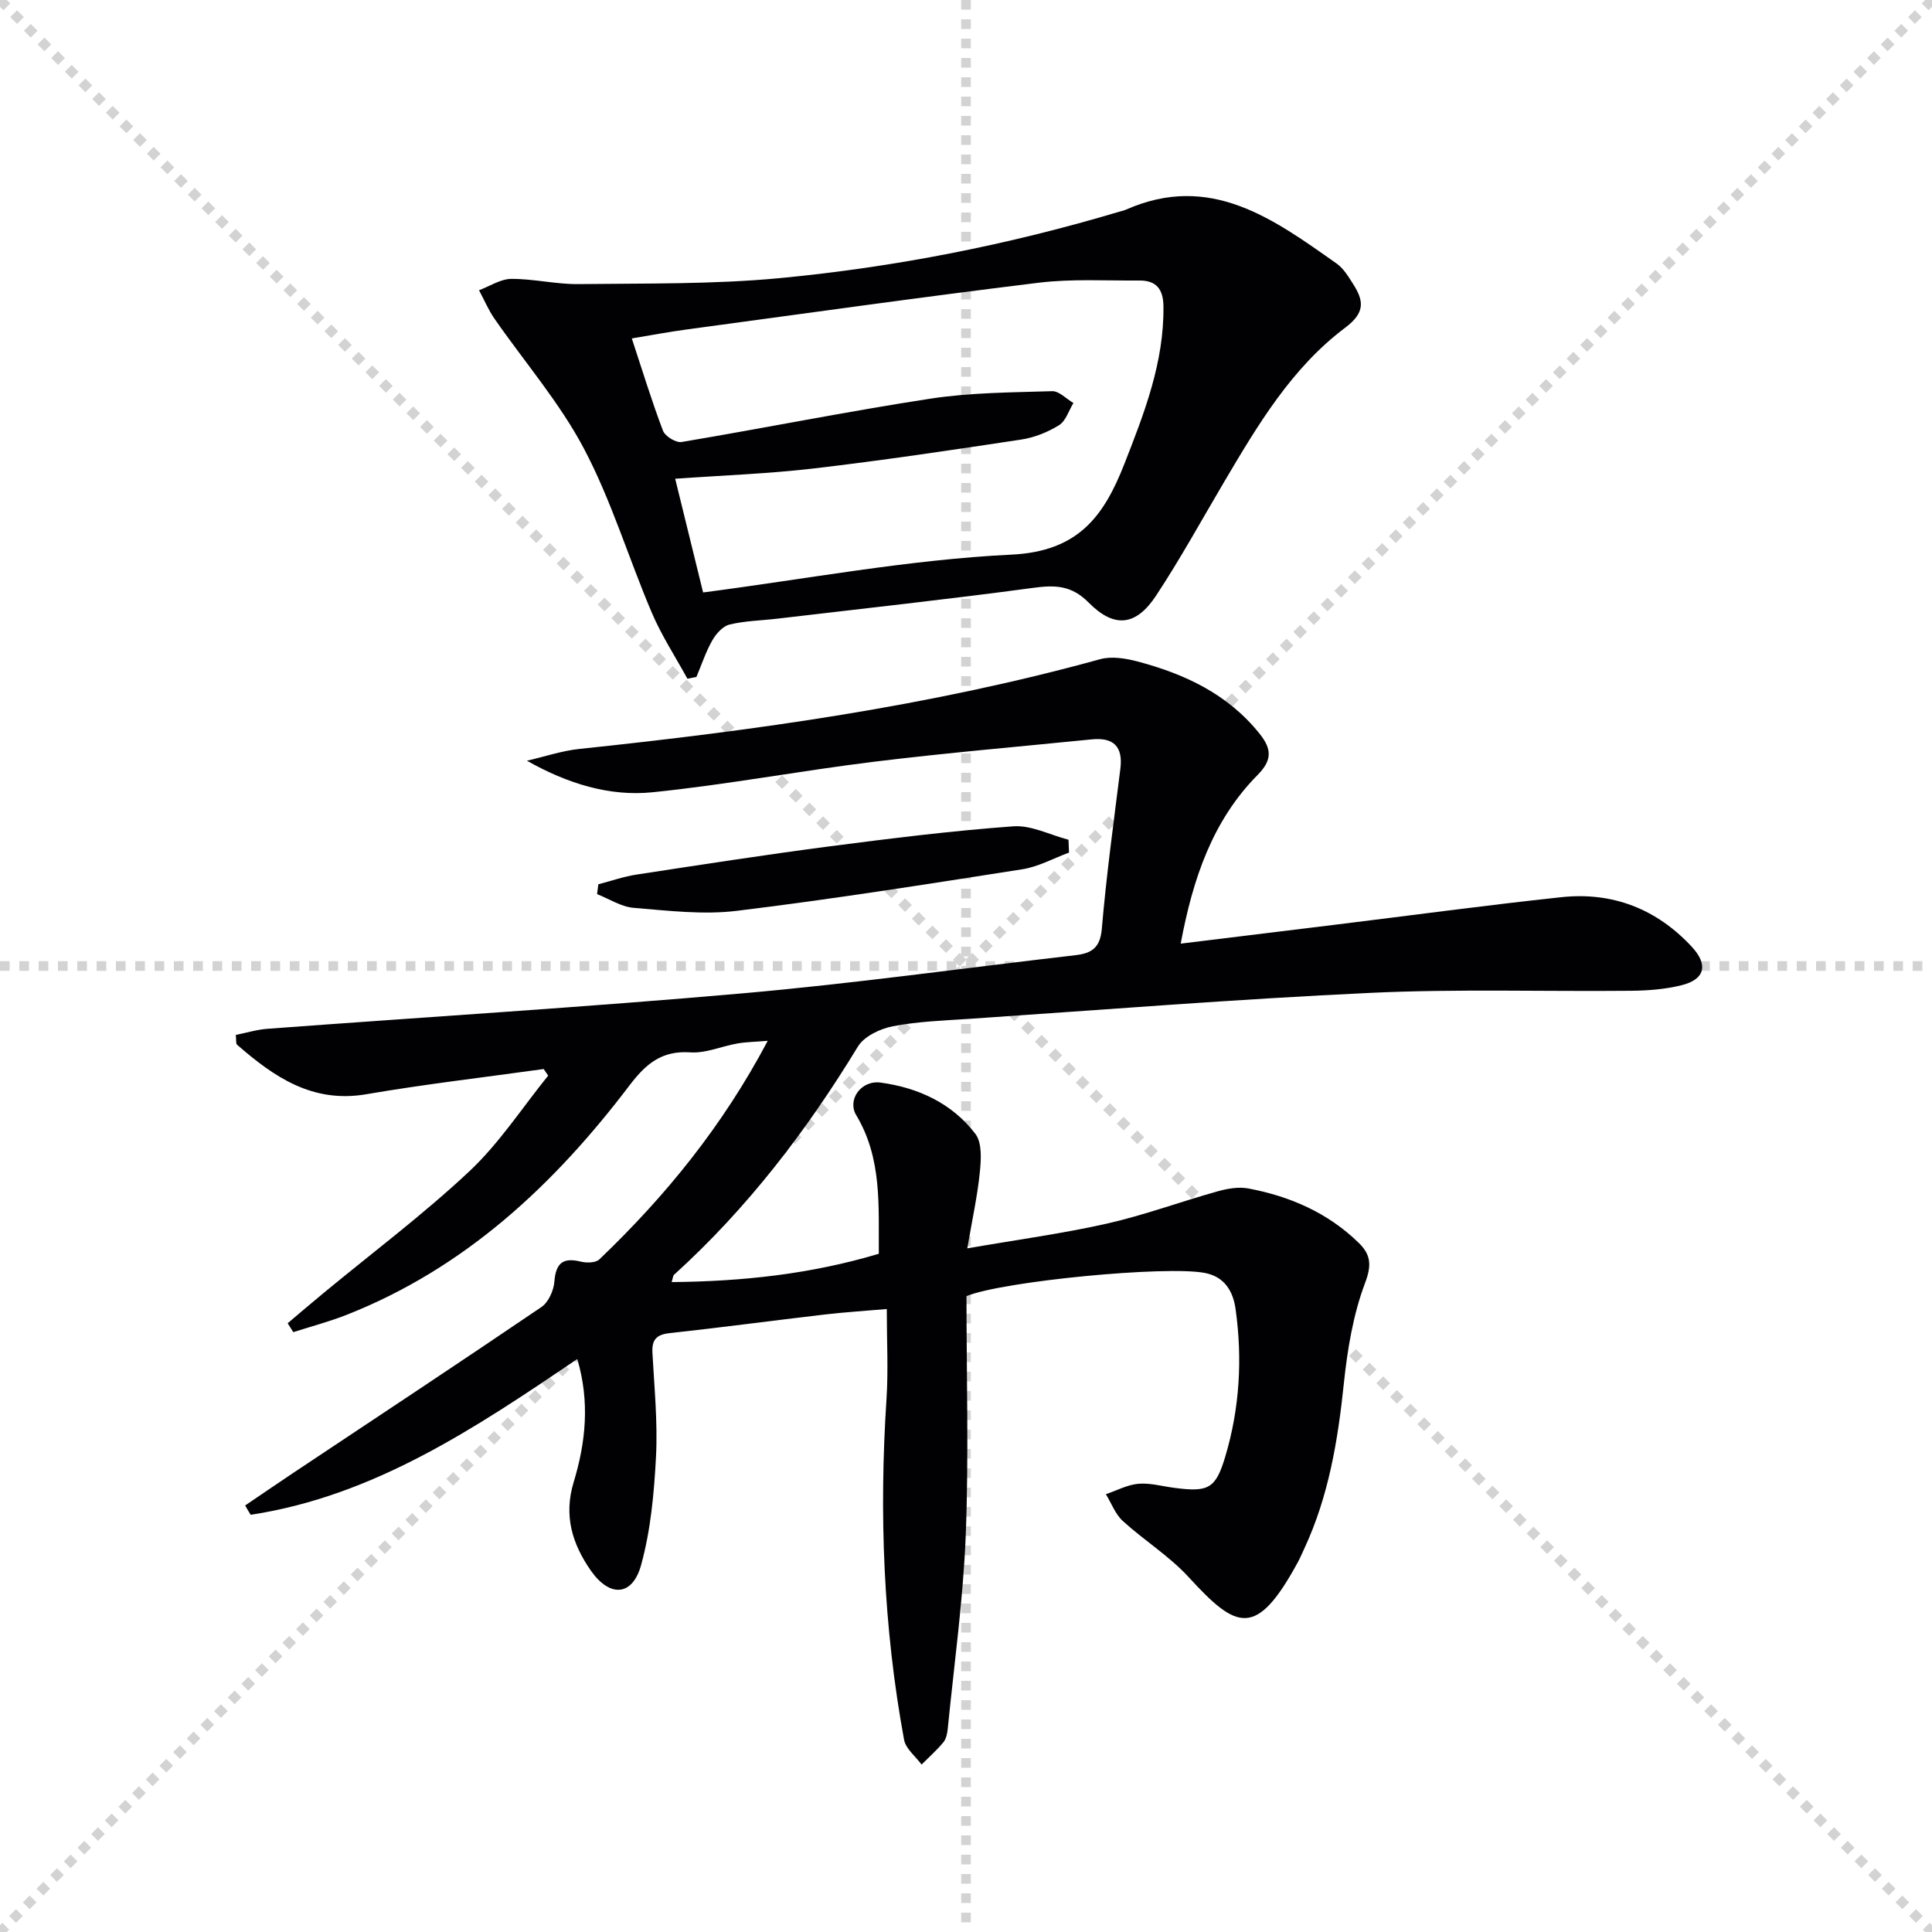 <svg enable-background="new 0 0 400 400" viewBox="0 0 400 400" xmlns="http://www.w3.org/2000/svg"><g stroke="lightgray" stroke-dasharray="1,1" stroke-width="1" transform="scale(2, 2)"><line x1="0" y1="0" x2="200" y2="200"></line><line x1="200" y1="0" x2="0" y2="200"></line><line x1="100" y1="0" x2="100" y2="200"></line><line x1="0" y1="100" x2="200" y2="100"></line></g><g fill="#010103"><path d="m50.76 311.69c3.32-2.25 6.63-4.52 9.97-6.75 17.15-11.42 34.34-22.77 51.38-34.34 1.45-.99 2.52-3.41 2.67-5.26.3-3.8 1.74-5.05 5.44-4.14 1.21.3 3.09.28 3.86-.45 13.66-13.06 25.5-27.54 34.87-45.26-2.6.22-4.47.23-6.28.55-3.27.57-6.55 2.06-9.73 1.84-5.95-.41-9.22 2.38-12.61 6.84-15.6 20.57-34.04 37.82-58.53 47.49-3.61 1.42-7.38 2.41-11.08 3.6-.39-.62-.77-1.24-1.16-1.85 2.48-2.09 4.95-4.21 7.45-6.27 10.11-8.35 20.64-16.25 30.18-25.2 6.18-5.8 10.92-13.14 16.3-19.79-.31-.46-.61-.91-.92-1.37-12.25 1.71-24.54 3.13-36.73 5.22-11.14 1.91-19.1-3.57-26.76-10.25-.27-.24-.14-.93-.26-2.03 2.2-.44 4.37-1.11 6.58-1.27 32.82-2.45 65.69-4.46 98.47-7.35 22.99-2.03 45.87-5.24 68.8-7.89 3.33-.39 5.11-1.51 5.45-5.46.94-11.08 2.46-22.1 3.84-33.14.58-4.66-1.47-6.53-5.94-6.08-15.03 1.51-30.08 2.79-45.07 4.63-15.32 1.88-30.52 4.76-45.86 6.32-8.93.91-17.61-1.8-26-6.53 3.61-.83 7.19-2.05 10.85-2.44 36.35-3.82 72.49-8.83 107.83-18.58 2.37-.65 5.28-.18 7.75.47 9.8 2.6 18.72 6.76 25.28 14.98 2.5 3.13 2.63 5.42-.41 8.5-9.37 9.47-13.43 21.51-15.94 34.94 10.9-1.34 21.38-2.62 31.85-3.9 15.66-1.92 31.29-4.04 46.98-5.72 10.57-1.13 19.69 2.42 26.97 10.25 3.5 3.76 2.75 6.79-2.14 7.99-3.35.83-6.9 1.1-10.36 1.14-17.99.18-36.02-.41-53.97.43-27.72 1.29-55.39 3.51-83.08 5.38-5.3.36-10.67.53-15.86 1.54-2.63.51-5.93 2.08-7.22 4.2-10.62 17.45-22.9 33.5-38.08 47.26-.2.18-.2.58-.48 1.5 14.62-.13 28.78-1.64 42.89-5.86-.07-9.94.69-19.75-4.68-28.7-1.9-3.16.98-7.29 5.06-6.74 7.77 1.05 14.8 4.29 19.62 10.63 1.4 1.84 1.18 5.32.91 7.96-.49 4.87-1.56 9.69-2.59 15.73 10.49-1.82 19.8-3.07 28.92-5.13 7.73-1.75 15.23-4.53 22.88-6.67 2.03-.57 4.33-.98 6.35-.61 8.64 1.62 16.51 5.04 22.9 11.28 2.44 2.39 2.73 4.52 1.31 8.28-2.48 6.57-3.66 13.77-4.4 20.81-1.23 11.81-3.14 23.35-8.19 34.2-.42.91-.81 1.83-1.28 2.71-8.71 16.09-12.78 13.97-22.67 3.19-4-4.36-9.21-7.59-13.62-11.61-1.56-1.42-2.36-3.68-3.51-5.55 2.24-.76 4.44-1.96 6.73-2.16 2.43-.21 4.94.52 7.41.84 7.08.92 8.58.23 10.58-6.47 2.98-9.98 3.58-20.25 2.13-30.56-.5-3.56-2.18-6.63-6.3-7.45-7.97-1.58-41.94 1.71-49.41 4.79 0 16.59.49 33.04-.15 49.44-.53 13.41-2.41 26.77-3.73 40.14-.1.96-.32 2.09-.91 2.8-1.37 1.65-2.99 3.08-4.51 4.6-1.25-1.7-3.27-3.26-3.62-5.12-4.3-23.35-5.19-46.89-3.64-70.56.39-5.94.06-11.93.06-18.63-4.37.38-8.6.64-12.8 1.13-10.72 1.25-21.42 2.69-32.15 3.86-2.78.3-3.72 1.39-3.57 4.1.39 7.14 1.1 14.31.74 21.43-.39 7.55-1.09 15.25-3.09 22.49-1.79 6.49-6.5 6.73-10.4 1.15-3.84-5.51-5.67-11.36-3.56-18.31 2.48-8.17 3.39-16.58.75-25.5-21.1 14.29-42.06 28.36-67.62 32.25-.42-.65-.78-1.29-1.14-1.93z"/><path d="m142.32 140.52c-2.48-4.53-5.34-8.91-7.36-13.64-4.81-11.28-8.35-23.18-14.04-33.96-5.06-9.59-12.35-18-18.58-26.99-1.25-1.81-2.11-3.89-3.16-5.84 2.22-.83 4.44-2.33 6.67-2.35 4.62-.03 9.26 1.13 13.88 1.08 13.92-.17 27.91.07 41.74-1.24 23.81-2.27 47.26-6.88 70.23-13.74.48-.14.97-.24 1.43-.44 17.46-7.71 30.51 1.93 43.61 11.17 1.43 1.01 2.45 2.72 3.42 4.25 2.19 3.44 2.54 5.87-1.63 9.01-11.12 8.34-18.15 20.2-25.11 31.99-4.65 7.87-9.05 15.9-14.08 23.52-4.13 6.25-8.62 6.8-13.93 1.43-3.61-3.65-7.03-3.67-11.58-3.05-17.61 2.37-35.28 4.29-52.92 6.37-3.3.39-6.67.44-9.88 1.22-1.39.34-2.79 1.92-3.56 3.28-1.35 2.38-2.21 5.02-3.28 7.56-.63.11-1.25.24-1.87.37zm3.25-17.86c21.43-2.78 42.57-6.8 63.85-7.83 13.86-.67 19.13-7.97 23.38-18.81 4.13-10.54 8.22-21.01 8.08-32.61-.04-3.58-1.52-5.36-4.98-5.33-6.97.05-14.01-.38-20.89.46-24.37 2.98-48.69 6.41-73.03 9.7-3.65.49-7.28 1.19-11.17 1.83 2.28 6.91 4.16 13.09 6.46 19.12.44 1.14 2.68 2.52 3.85 2.32 17.16-2.88 34.24-6.32 51.43-8.96 8.32-1.28 16.85-1.3 25.29-1.56 1.44-.04 2.93 1.59 4.4 2.45-.97 1.58-1.58 3.73-2.99 4.6-2.34 1.45-5.12 2.56-7.84 2.97-14.26 2.16-28.53 4.29-42.85 5.97-9.47 1.11-19.04 1.44-28.77 2.14 1.99 8.17 3.85 15.69 5.78 23.54z"/><path d="m123.88 183.08c2.64-.68 5.24-1.6 7.92-2.01 13.28-2.03 26.55-4.09 39.87-5.83 12.67-1.65 25.38-3.23 38.12-4.16 3.72-.27 7.62 1.79 11.43 2.78.04.89.08 1.77.11 2.66-3.21 1.18-6.34 2.93-9.65 3.45-19.68 3.08-39.37 6.2-59.14 8.61-6.99.85-14.25-.04-21.34-.62-2.59-.21-5.05-1.85-7.58-2.84.09-.69.18-1.36.26-2.04z"/></g></svg>